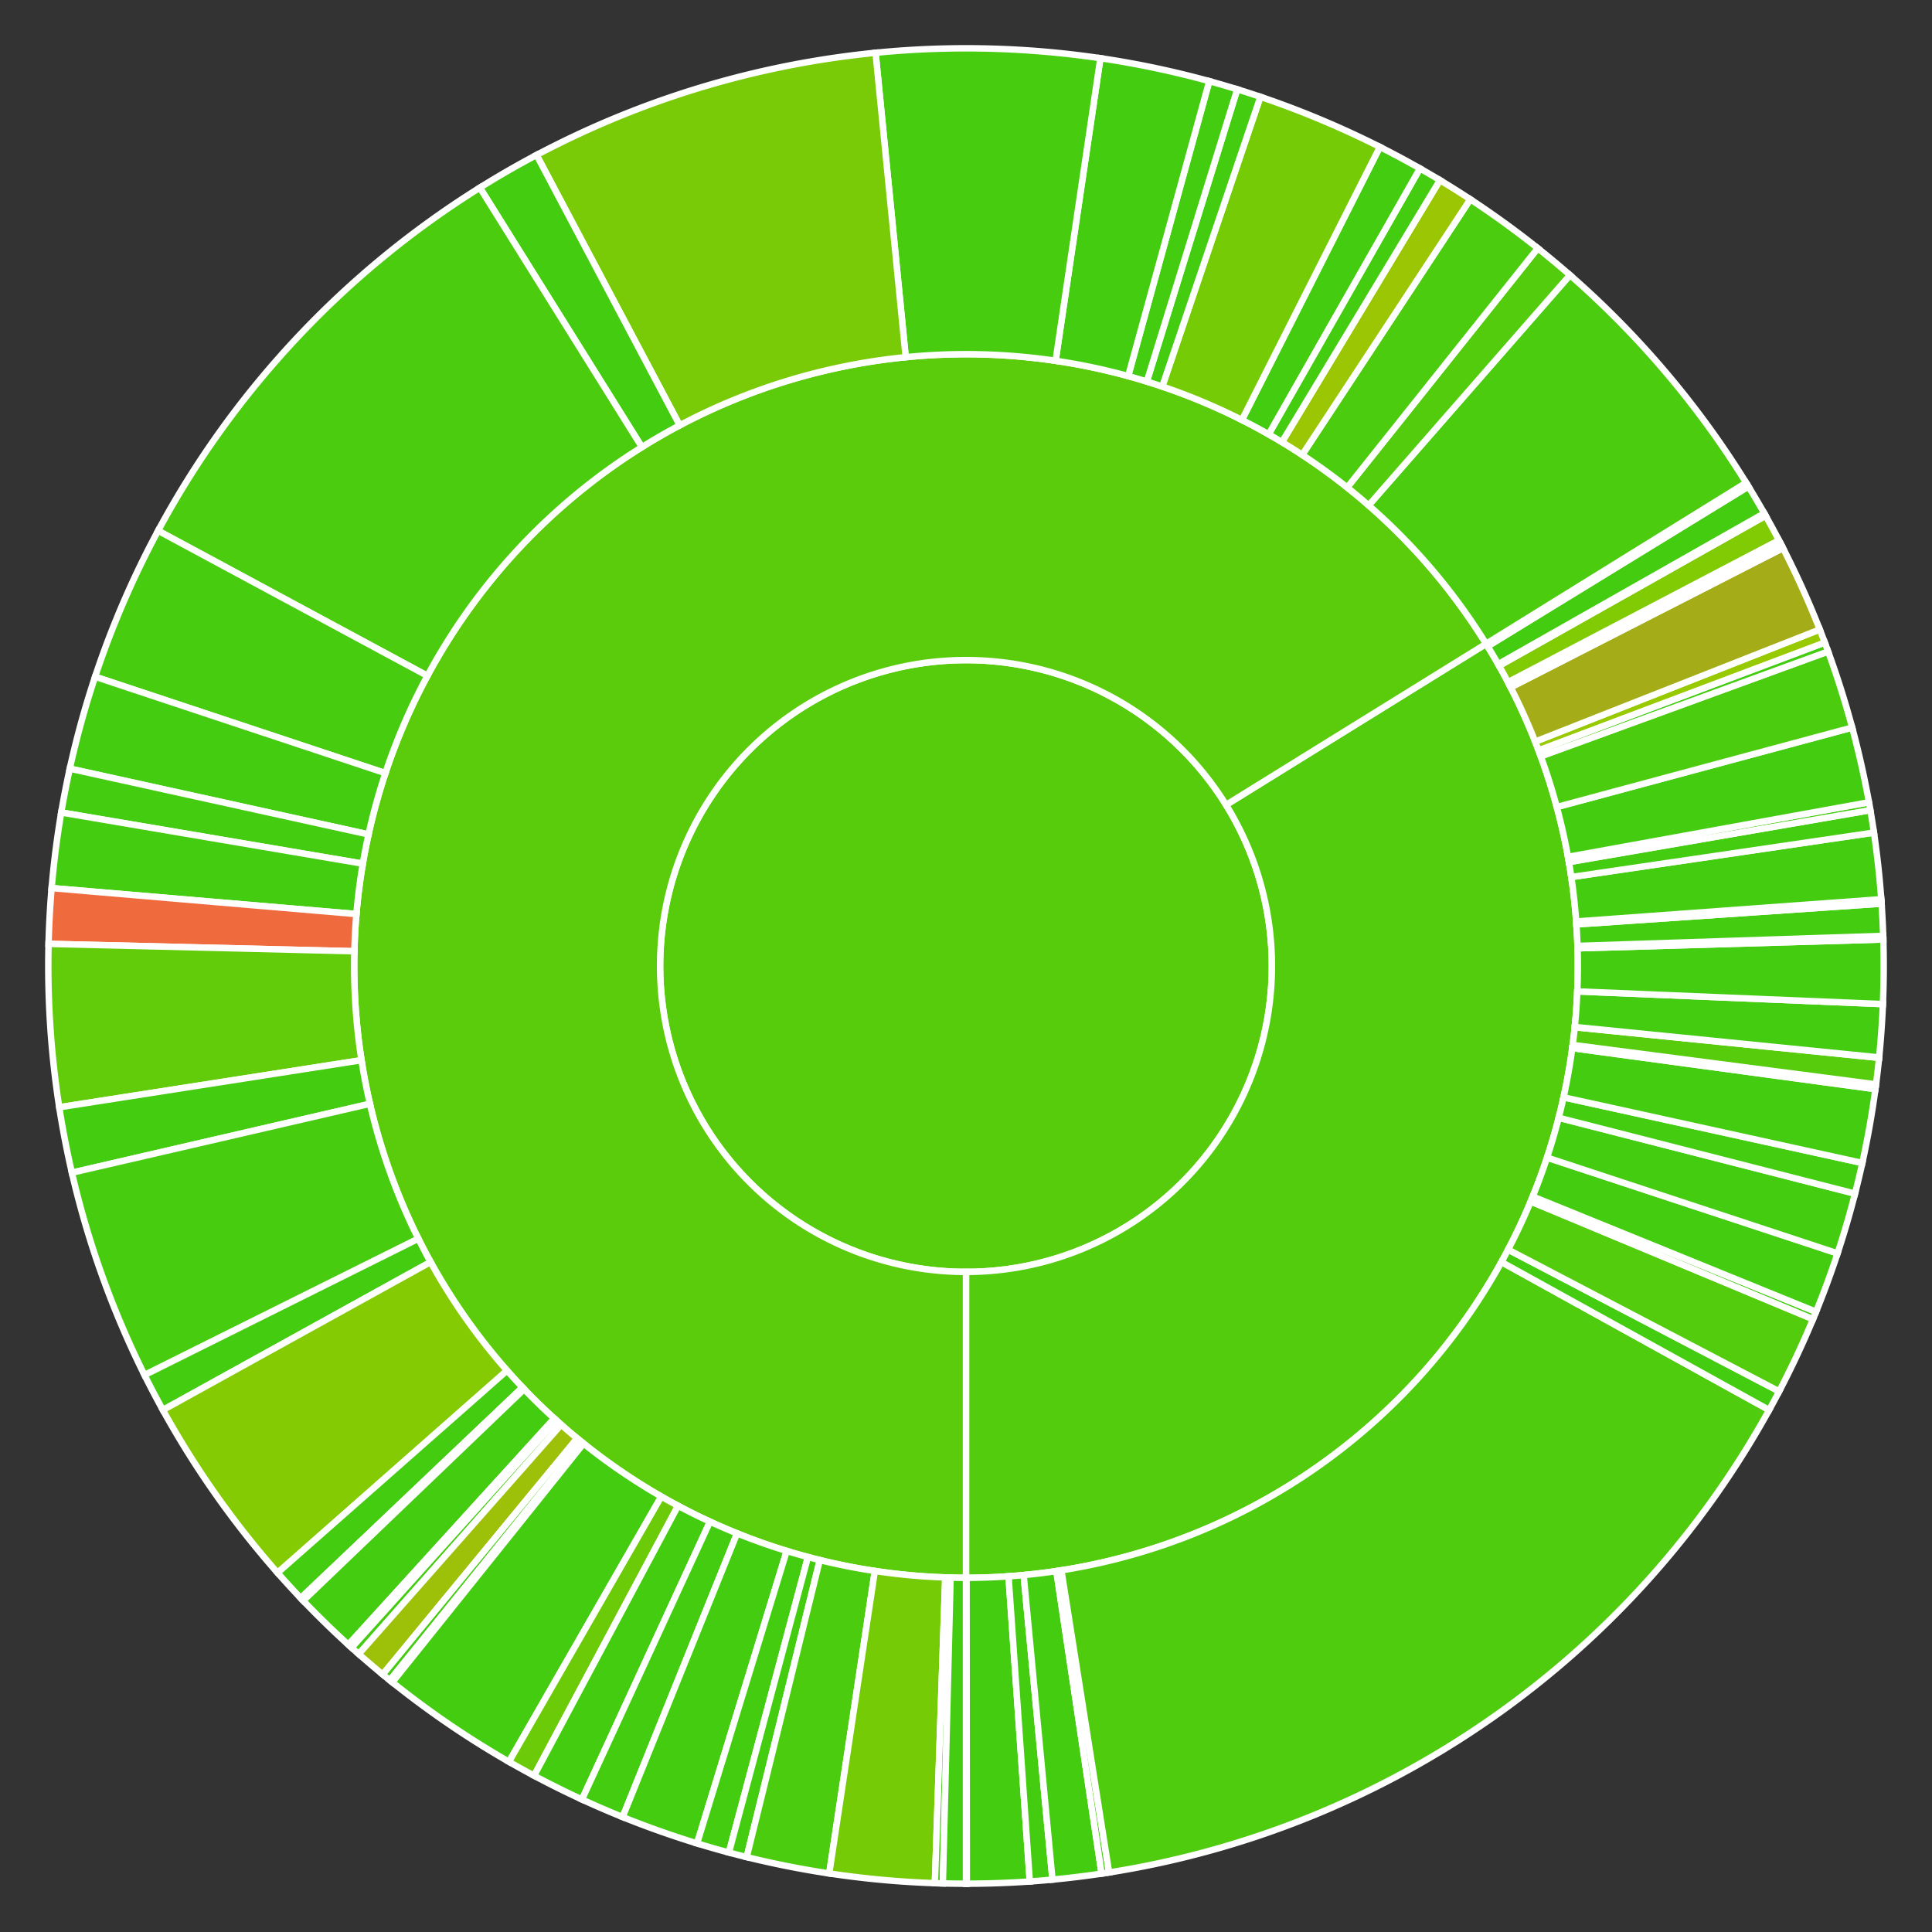 <svg baseProfile="full" width="300" height="300" viewBox="0 0 300 300" version="1.1"
xmlns="http://www.w3.org/2000/svg" xmlns:ev="http://www.w3.org/2001/xml-events"
xmlns:xlink="http://www.w3.org/1999/xlink">

<rect x="0" y="0" width="300" height="300" fill="#333333" stroke="none"/>

<style>rect.s{mask:url(#mask);}</style>
<defs>
  <pattern id="white" width="4" height="4" patternUnits="userSpaceOnUse" patternTransform="rotate(45)">
    <rect width="2" height="2" transform="translate(0,0)" fill="white"></rect>
  </pattern>
  <mask id="mask">
    <rect x="0" y="0" width="100%" height="100%" fill="url(#white)"></rect>
  </mask>
</defs>

<circle cx="150.0" cy="150.0" fill="#57cc0c" r="47.5" stroke="white" stroke-width="1" />
<path d="M 150.0 197.5 L 150.0 245.0 A 95.0 95.0 0 0 0 230.76 99.971 L 190.38 124.986 A 47.5 47.5 0 0 1 150.0 197.5 z" fill="#53cc0d" stroke="white" stroke-width="1" />
<path d="M 150.0 245.0 L 150.0 292.5 A 142.5 142.5 0 0 0 150.124 292.5 L 150.083 245 A 95.0 95.0 0 0 1 150.0 245.0 z" fill="#4c1" stroke="white" stroke-width="1" />
<path d="M 150.083 245 L 150.124 292.5 A 142.5 142.5 0 0 0 159.906 292.155 L 156.604 244.77 A 95.0 95.0 0 0 1 150.083 245 z" fill="#4c1" stroke="white" stroke-width="1" />
<path d="M 156.604 244.77 L 159.906 292.155 A 142.5 142.5 0 0 0 163.426 291.866 L 158.951 244.577 A 95.0 95.0 0 0 1 156.604 244.77 z" fill="#4c1" stroke="white" stroke-width="1" />
<path d="M 158.951 244.577 L 163.426 291.866 A 142.5 142.5 0 0 0 171.052 290.936 L 164.035 243.958 A 95.0 95.0 0 0 1 158.951 244.577 z" fill="#4c1" stroke="white" stroke-width="1" />
<path d="M 164.035 243.958 L 171.052 290.936 A 142.5 142.5 0 0 0 172.215 290.758 L 164.81 243.838 A 95.0 95.0 0 0 1 164.035 243.958 z" fill="#4c1" stroke="white" stroke-width="1" />
<path d="M 164.81 243.838 L 172.215 290.758 A 142.5 142.5 0 0 0 274.709 218.948 L 233.139 195.966 A 95.0 95.0 0 0 1 164.81 243.838 z" fill="#4fcc0e" stroke="white" stroke-width="1" />
<path d="M 233.139 195.966 L 274.709 218.948 A 142.5 142.5 0 0 0 276.265 216.056 L 234.177 194.038 A 95.0 95.0 0 0 1 233.139 195.966 z" fill="#4c1" stroke="white" stroke-width="1" />
<path d="M 234.177 194.038 L 276.265 216.056 A 142.5 142.5 0 0 0 281.525 204.84 L 237.683 186.56 A 95.0 95.0 0 0 1 234.177 194.038 z" fill="#53cc0d" stroke="white" stroke-width="1" />
<path d="M 237.683 186.56 L 281.525 204.84 A 142.5 142.5 0 0 0 281.997 203.694 L 237.998 185.796 A 95.0 95.0 0 0 1 237.683 186.56 z" fill="#4c1" stroke="white" stroke-width="1" />
<path d="M 237.998 185.796 L 281.997 203.694 A 142.5 142.5 0 0 0 285.333 194.624 L 240.222 179.749 A 95.0 95.0 0 0 1 237.998 185.796 z" fill="#4c1" stroke="white" stroke-width="1" />
<path d="M 240.222 179.749 L 285.333 194.624 A 142.5 142.5 0 0 0 288.046 185.348 L 242.031 173.566 A 95.0 95.0 0 0 1 240.222 179.749 z" fill="#4c1" stroke="white" stroke-width="1" />
<path d="M 242.031 173.566 L 288.046 185.348 A 142.5 142.5 0 0 0 289.179 180.586 L 242.786 170.391 A 95.0 95.0 0 0 1 242.031 173.566 z" fill="#4c1" stroke="white" stroke-width="1" />
<path d="M 242.786 170.391 L 289.179 180.586 A 142.5 142.5 0 0 0 291.212 169.119 L 244.141 162.746 A 95.0 95.0 0 0 1 242.786 170.391 z" fill="#4c1" stroke="white" stroke-width="1" />
<path d="M 244.141 162.746 L 291.212 169.119 A 142.5 142.5 0 0 0 291.309 168.382 L 244.206 162.255 A 95.0 95.0 0 0 1 244.141 162.746 z" fill="#4c1" stroke="white" stroke-width="1" />
<path d="M 244.206 162.255 L 291.309 168.382 A 142.5 142.5 0 0 0 291.785 164.258 L 244.523 159.506 A 95.0 95.0 0 0 1 244.206 162.255 z" fill="#57cc0c" stroke="white" stroke-width="1" />
<path d="M 244.523 159.506 L 291.785 164.258 A 142.5 142.5 0 0 0 291.791 164.197 L 244.527 159.464 A 95.0 95.0 0 0 1 244.523 159.506 z" fill="#4c1" stroke="white" stroke-width="1" />
<path d="M 244.527 159.464 L 291.791 164.197 A 142.5 142.5 0 0 0 292.377 155.916 L 244.918 153.944 A 95.0 95.0 0 0 1 244.527 159.464 z" fill="#4c1" stroke="white" stroke-width="1" />
<path d="M 244.918 153.944 L 292.377 155.916 A 142.5 142.5 0 0 0 292.44 145.88 L 244.96 147.253 A 95.0 95.0 0 0 1 244.918 153.944 z" fill="#4c1" stroke="white" stroke-width="1" />
<path d="M 244.96 147.253 L 292.44 145.88 A 142.5 142.5 0 0 0 292.423 145.323 L 244.949 146.882 A 95.0 95.0 0 0 1 244.96 147.253 z" fill="#4c1" stroke="white" stroke-width="1" />
<path d="M 244.949 146.882 L 292.423 145.323 A 142.5 142.5 0 0 0 292.17 140.31 L 244.78 143.54 A 95.0 95.0 0 0 1 244.949 146.882 z" fill="#4c1" stroke="white" stroke-width="1" />
<path d="M 244.78 143.54 L 292.17 140.31 A 142.5 142.5 0 0 0 292.157 140.125 L 244.772 143.417 A 95.0 95.0 0 0 1 244.78 143.54 z" fill="#4c1" stroke="white" stroke-width="1" />
<path d="M 244.772 143.417 L 292.157 140.125 A 142.5 142.5 0 0 0 292.122 139.631 L 244.748 143.087 A 95.0 95.0 0 0 1 244.772 143.417 z" fill="#4c1" stroke="white" stroke-width="1" />
<path d="M 244.748 143.087 L 292.122 139.631 A 142.5 142.5 0 0 0 290.986 129.285 L 243.991 136.19 A 95.0 95.0 0 0 1 244.748 143.087 z" fill="#4c1" stroke="white" stroke-width="1" />
<path d="M 243.991 136.19 L 290.986 129.285 A 142.5 142.5 0 0 0 290.43 125.798 L 243.62 133.865 A 95.0 95.0 0 0 1 243.991 136.19 z" fill="#4c1" stroke="white" stroke-width="1" />
<path d="M 243.62 133.865 L 290.43 125.798 A 142.5 142.5 0 0 0 290.214 124.577 L 243.476 133.052 A 95.0 95.0 0 0 1 243.62 133.865 z" fill="#4c1" stroke="white" stroke-width="1" />
<path d="M 243.476 133.052 L 290.214 124.577 A 142.5 142.5 0 0 0 287.606 112.974 L 241.737 125.316 A 95.0 95.0 0 0 1 243.476 133.052 z" fill="#4c1" stroke="white" stroke-width="1" />
<path d="M 241.737 125.316 L 287.606 112.974 A 142.5 142.5 0 0 0 283.87 101.162 L 239.246 117.441 A 95.0 95.0 0 0 1 241.737 125.316 z" fill="#4ccc0f" stroke="white" stroke-width="1" />
<path d="M 239.246 117.441 L 283.87 101.162 A 142.5 142.5 0 0 0 283.353 99.768 L 238.902 116.512 A 95.0 95.0 0 0 1 239.246 117.441 z" fill="#4c1" stroke="white" stroke-width="1" />
<path d="M 238.902 116.512 L 283.353 99.768 A 142.5 142.5 0 0 0 282.573 97.744 L 238.382 115.163 A 95.0 95.0 0 0 1 238.902 116.512 z" fill="#97ca00" stroke="white" stroke-width="1" />
<path d="M 238.382 115.163 L 282.573 97.744 A 142.5 142.5 0 0 0 276.863 85.099 L 234.575 106.733 A 95.0 95.0 0 0 1 238.382 115.163 z" fill="#a4ad17" stroke="white" stroke-width="1" />
<path d="M 234.575 106.733 L 276.863 85.099 A 142.5 142.5 0 0 0 276.579 84.548 L 234.386 106.366 A 95.0 95.0 0 0 1 234.575 106.733 z" fill="#4c1" stroke="white" stroke-width="1" />
<path d="M 234.386 106.366 L 276.579 84.548 A 142.5 142.5 0 0 0 276.236 83.889 L 234.157 105.926 A 95.0 95.0 0 0 1 234.386 106.366 z" fill="#4c1" stroke="white" stroke-width="1" />
<path d="M 234.157 105.926 L 276.236 83.889 A 142.5 142.5 0 0 0 274.166 80.078 L 232.777 103.385 A 95.0 95.0 0 0 1 234.157 105.926 z" fill="#81cb04" stroke="white" stroke-width="1" />
<path d="M 232.777 103.385 L 274.166 80.078 A 142.5 142.5 0 0 0 273.952 79.7 L 232.635 103.133 A 95.0 95.0 0 0 1 232.777 103.385 z" fill="#4c1" stroke="white" stroke-width="1" />
<path d="M 232.635 103.133 L 273.952 79.7 A 142.5 142.5 0 0 0 271.497 75.537 L 230.998 100.358 A 95.0 95.0 0 0 1 232.635 103.133 z" fill="#4c1" stroke="white" stroke-width="1" />
<path d="M 230.998 100.358 L 271.497 75.537 A 142.5 142.5 0 0 0 271.14 74.957 L 230.76 99.971 A 95.0 95.0 0 0 1 230.998 100.358 z" fill="#4c1" stroke="white" stroke-width="1" />
<path d="M 190.38 124.986 L 230.76 99.971 A 95.0 95.0 0 1 0 150 245.0 L 150.0 197.5 A 47.5 47.5 0 1 1 190.38 124.986 z" fill="#5bcc0c" stroke="white" stroke-width="1" />
<path d="M 230.76 99.971 L 271.14 74.957 A 142.5 142.5 0 0 0 243.783 42.711 L 212.522 78.474 A 95.0 95.0 0 0 1 230.76 99.971 z" fill="#4ccc0f" stroke="white" stroke-width="1" />
<path d="M 212.522 78.474 L 243.783 42.711 A 142.5 142.5 0 0 0 238.788 38.542 L 209.192 75.695 A 95.0 95.0 0 0 1 212.522 78.474 z" fill="#53cc0d" stroke="white" stroke-width="1" />
<path d="M 209.192 75.695 L 238.788 38.542 A 142.5 142.5 0 0 0 228.307 30.944 L 202.205 70.629 A 95.0 95.0 0 0 1 209.192 75.695 z" fill="#4ccc0f" stroke="white" stroke-width="1" />
<path d="M 202.205 70.629 L 228.307 30.944 A 142.5 142.5 0 0 0 223.589 27.972 L 199.059 68.648 A 95.0 95.0 0 0 1 202.205 70.629 z" fill="#9ac603" stroke="white" stroke-width="1" />
<path d="M 199.059 68.648 L 223.589 27.972 A 142.5 142.5 0 0 0 220.488 26.155 L 196.992 67.437 A 95.0 95.0 0 0 1 199.059 68.648 z" fill="#4c1" stroke="white" stroke-width="1" />
<path d="M 196.992 67.437 L 220.488 26.155 A 142.5 142.5 0 0 0 214.265 22.814 L 192.844 65.21 A 95.0 95.0 0 0 1 196.992 67.437 z" fill="#4c1" stroke="white" stroke-width="1" />
<path d="M 192.844 65.21 L 214.265 22.814 A 142.5 142.5 0 0 0 195.711 15.031 L 180.474 60.02 A 95.0 95.0 0 0 1 192.844 65.21 z" fill="#74cb06" stroke="white" stroke-width="1" />
<path d="M 180.474 60.02 L 195.711 15.031 A 142.5 142.5 0 0 0 192.115 13.866 L 178.077 59.244 A 95.0 95.0 0 0 1 180.474 60.02 z" fill="#4c1" stroke="white" stroke-width="1" />
<path d="M 178.077 59.244 L 192.115 13.866 A 142.5 142.5 0 0 0 187.774 12.598 L 175.182 58.398 A 95.0 95.0 0 0 1 178.077 59.244 z" fill="#4c1" stroke="white" stroke-width="1" />
<path d="M 175.182 58.398 L 187.774 12.598 A 142.5 142.5 0 0 0 170.868 9.036 L 163.912 56.024 A 95.0 95.0 0 0 1 175.182 58.398 z" fill="#4c1" stroke="white" stroke-width="1" />
<path d="M 163.912 56.024 L 170.868 9.036 A 142.5 142.5 0 0 0 135.957 8.194 L 140.638 55.462 A 95.0 95.0 0 0 1 163.912 56.024 z" fill="#48cc10" stroke="white" stroke-width="1" />
<path d="M 140.638 55.462 L 135.957 8.194 A 142.5 142.5 0 0 0 83.313 24.067 L 105.542 66.045 A 95.0 95.0 0 0 1 140.638 55.462 z" fill="#78cb06" stroke="white" stroke-width="1" />
<path d="M 105.542 66.045 L 83.313 24.067 A 142.5 142.5 0 0 0 74.51 29.139 L 99.673 69.426 A 95.0 95.0 0 0 1 105.542 66.045 z" fill="#4c1" stroke="white" stroke-width="1" />
<path d="M 99.673 69.426 L 74.51 29.139 A 142.5 142.5 0 0 0 24.549 82.411 L 66.366 104.941 A 95.0 95.0 0 0 1 99.673 69.426 z" fill="#4ccc0f" stroke="white" stroke-width="1" />
<path d="M 66.366 104.941 L 24.549 82.411 A 142.5 142.5 0 0 0 14.765 105.082 L 59.843 120.055 A 95.0 95.0 0 0 1 66.366 104.941 z" fill="#48cc10" stroke="white" stroke-width="1" />
<path d="M 59.843 120.055 L 14.765 105.082 A 142.5 142.5 0 0 0 10.835 119.353 L 57.223 129.569 A 95.0 95.0 0 0 1 59.843 120.055 z" fill="#4c1" stroke="white" stroke-width="1" />
<path d="M 57.223 129.569 L 10.835 119.353 A 142.5 142.5 0 0 0 9.508 126.164 L 56.338 134.109 A 95.0 95.0 0 0 1 57.223 129.569 z" fill="#4c1" stroke="white" stroke-width="1" />
<path d="M 56.338 134.109 L 9.508 126.164 A 142.5 142.5 0 0 0 8.015 137.901 L 55.343 141.934 A 95.0 95.0 0 0 1 56.338 134.109 z" fill="#4c1" stroke="white" stroke-width="1" />
<path d="M 55.343 141.934 L 8.015 137.901 A 142.5 142.5 0 0 0 7.541 146.561 L 55.028 147.708 A 95.0 95.0 0 0 1 55.343 141.934 z" fill="#ef6a3d" stroke="white" stroke-width="1" />
<path d="M 55.028 147.708 L 7.541 146.561 A 142.5 142.5 0 0 0 9.199 171.94 L 56.133 164.627 A 95.0 95.0 0 0 1 55.028 147.708 z" fill="#63cc0a" stroke="white" stroke-width="1" />
<path d="M 56.133 164.627 L 9.199 171.94 A 142.5 142.5 0 0 0 11.162 182.097 L 57.441 171.398 A 95.0 95.0 0 0 1 56.133 164.627 z" fill="#4c1" stroke="white" stroke-width="1" />
<path d="M 57.441 171.398 L 11.162 182.097 A 142.5 142.5 0 0 0 22.439 213.518 L 64.959 192.345 A 95.0 95.0 0 0 1 57.441 171.398 z" fill="#48cc10" stroke="white" stroke-width="1" />
<path d="M 64.959 192.345 L 22.439 213.518 A 142.5 142.5 0 0 0 25.291 218.948 L 66.861 195.966 A 95.0 95.0 0 0 1 64.959 192.345 z" fill="#4c1" stroke="white" stroke-width="1" />
<path d="M 66.861 195.966 L 25.291 218.948 A 142.5 142.5 0 0 0 43.099 244.225 L 78.733 212.817 A 95.0 95.0 0 0 1 66.861 195.966 z" fill="#85cb03" stroke="white" stroke-width="1" />
<path d="M 78.733 212.817 L 43.099 244.225 A 142.5 142.5 0 0 0 46.696 248.156 L 81.131 215.437 A 95.0 95.0 0 0 1 78.733 212.817 z" fill="#4c1" stroke="white" stroke-width="1" />
<path d="M 81.131 215.437 L 46.696 248.156 A 142.5 142.5 0 0 0 47.081 248.56 L 81.388 215.706 A 95.0 95.0 0 0 1 81.131 215.437 z" fill="#4c1" stroke="white" stroke-width="1" />
<path d="M 81.388 215.706 L 47.081 248.56 A 142.5 142.5 0 0 0 54.09 255.392 L 86.06 220.261 A 95.0 95.0 0 0 1 81.388 215.706 z" fill="#4c1" stroke="white" stroke-width="1" />
<path d="M 86.06 220.261 L 54.09 255.392 A 142.5 142.5 0 0 0 54.595 255.85 L 86.397 220.567 A 95.0 95.0 0 0 1 86.06 220.261 z" fill="#4c1" stroke="white" stroke-width="1" />
<path d="M 86.397 220.567 L 54.595 255.85 A 142.5 142.5 0 0 0 55.705 256.84 L 87.137 221.226 A 95.0 95.0 0 0 1 86.397 220.567 z" fill="#4c1" stroke="white" stroke-width="1" />
<path d="M 87.137 221.226 L 55.705 256.84 A 142.5 142.5 0 0 0 59.43 260.015 L 89.62 223.343 A 95.0 95.0 0 0 1 87.137 221.226 z" fill="#9dc008" stroke="white" stroke-width="1" />
<path d="M 89.62 223.343 L 59.43 260.015 A 142.5 142.5 0 0 0 60.535 260.915 L 90.356 223.944 A 95.0 95.0 0 0 1 89.62 223.343 z" fill="#4c1" stroke="white" stroke-width="1" />
<path d="M 90.356 223.944 L 60.535 260.915 A 142.5 142.5 0 0 0 60.921 261.226 L 90.614 224.151 A 95.0 95.0 0 0 1 90.356 223.944 z" fill="#4c1" stroke="white" stroke-width="1" />
<path d="M 90.614 224.151 L 60.921 261.226 A 142.5 142.5 0 0 0 79.027 273.568 L 102.685 232.379 A 95.0 95.0 0 0 1 90.614 224.151 z" fill="#4c1" stroke="white" stroke-width="1" />
<path d="M 102.685 232.379 L 79.027 273.568 A 142.5 142.5 0 0 0 82.93 275.729 L 105.287 233.82 A 95.0 95.0 0 0 1 102.685 232.379 z" fill="#6ccb08" stroke="white" stroke-width="1" />
<path d="M 105.287 233.82 L 82.93 275.729 A 142.5 142.5 0 0 0 90.366 279.422 L 110.244 236.281 A 95.0 95.0 0 0 1 105.287 233.82 z" fill="#4c1" stroke="white" stroke-width="1" />
<path d="M 110.244 236.281 L 90.366 279.422 A 142.5 142.5 0 0 0 96.679 282.148 L 114.453 238.099 A 95.0 95.0 0 0 1 110.244 236.281 z" fill="#4c1" stroke="white" stroke-width="1" />
<path d="M 114.453 238.099 L 96.679 282.148 A 142.5 142.5 0 0 0 108.24 286.244 L 122.16 240.829 A 95.0 95.0 0 0 1 114.453 238.099 z" fill="#4c1" stroke="white" stroke-width="1" />
<path d="M 122.16 240.829 L 108.24 286.244 A 142.5 142.5 0 0 0 113.183 287.662 L 125.455 241.775 A 95.0 95.0 0 0 1 122.16 240.829 z" fill="#4c1" stroke="white" stroke-width="1" />
<path d="M 125.455 241.775 L 113.183 287.662 A 142.5 142.5 0 0 0 115.944 288.371 L 127.296 242.247 A 95.0 95.0 0 0 1 125.455 241.775 z" fill="#4c1" stroke="white" stroke-width="1" />
<path d="M 127.296 242.247 L 115.944 288.371 A 142.5 142.5 0 0 0 128.764 290.909 L 135.843 243.939 A 95.0 95.0 0 0 1 127.296 242.247 z" fill="#4ccc0f" stroke="white" stroke-width="1" />
<path d="M 135.843 243.939 L 128.764 290.909 A 142.5 142.5 0 0 0 145.168 292.418 L 146.779 244.945 A 95.0 95.0 0 0 1 135.843 243.939 z" fill="#74cb06" stroke="white" stroke-width="1" />
<path d="M 146.779 244.945 L 145.168 292.418 A 142.5 142.5 0 0 0 146.407 292.455 L 147.604 244.97 A 95.0 95.0 0 0 1 146.779 244.945 z" fill="#4c1" stroke="white" stroke-width="1" />
<path d="M 147.604 244.97 L 146.407 292.455 A 142.5 142.5 0 0 0 150 292.5 L 150 245.0 A 95.0 95.0 0 0 1 147.604 244.97 z" fill="#4c1" stroke="white" stroke-width="1" />
</svg>
